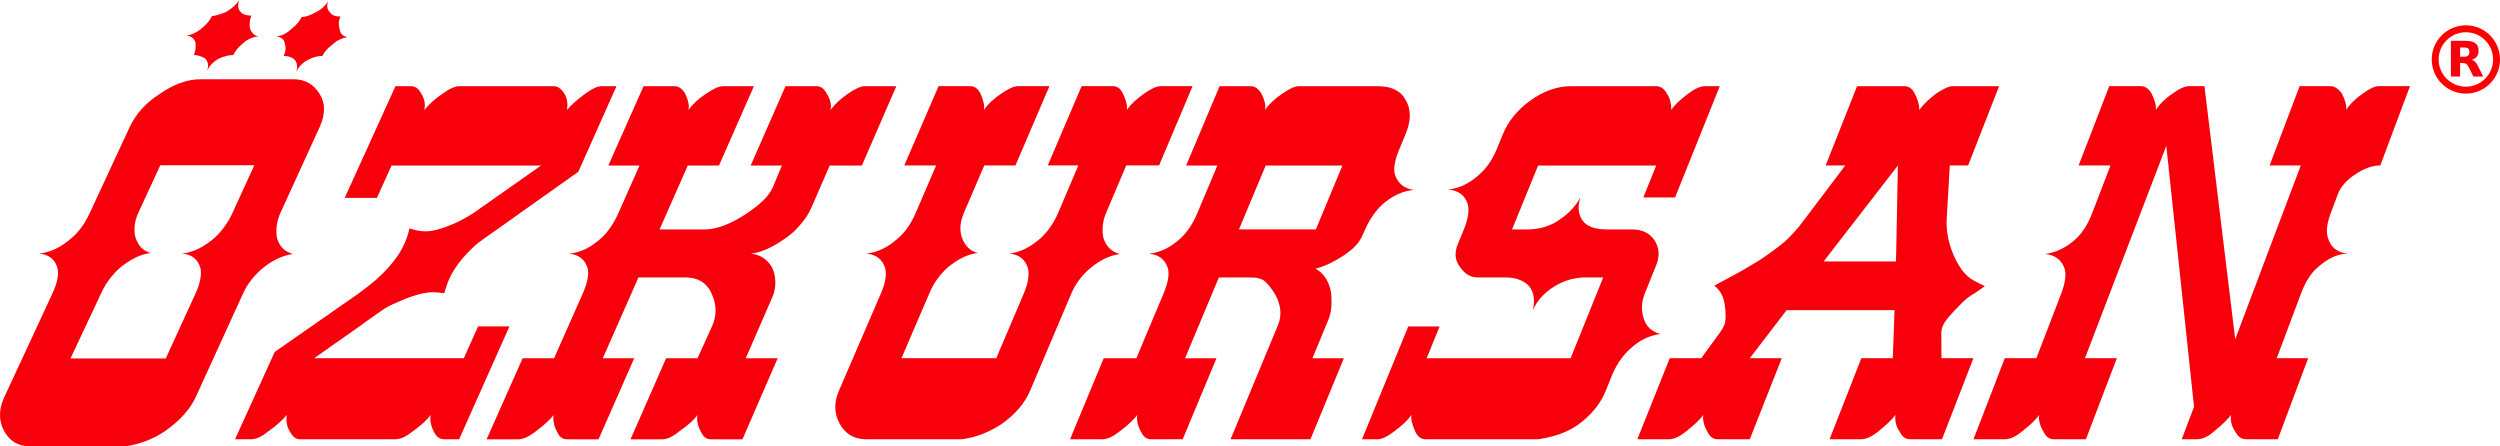 <?xml version="1.0" encoding="UTF-8"?>
<svg id="katman_2" data-name="katman 2" xmlns="http://www.w3.org/2000/svg" viewBox="0 0 1108.15 197.86">
  <defs>
    <style>
      .cls-1 {
        fill: none;
        stroke: red;
        stroke-width: 3.07px;
      }

      .cls-2 {
        fill: #f8000b;
        stroke-width: 0px;
      }
    </style>
  </defs>
  <g id="katman_1" data-name="katman 1">
    <g>
      <g>
        <path class="cls-2" d="m55.6,197.86H13.44c-5.36,0-9.26-2.32-11.69-6.95-2.39-4.55-2.34-9.5.14-14.84l21.31-45.91c2.16-4.65,2.93-8.37,2.32-11.15-1.04-4-3.79-6.21-8.25-6.64,5-.43,9.86-2.75,14.56-6.95,3.13-2.63,5.78-6.3,7.96-11l17.67-38.05c2.69-5.79,7.01-10.62,12.97-14.49,6.36-4.49,12.48-6.74,18.37-6.74h41.42c5.07,0,8.94,2.25,11.6,6.75,2.47,4.02,2.41,8.84-.16,14.49l-17.37,38.03c-1.62,3.56-2.13,7.22-1.53,10.99,1.02,3.79,3.39,6.18,7.1,7.18-4.61.64-9.13,2.78-13.55,6.42-3.81,3.22-6.68,6.93-8.6,11.15l-20.97,45.91c-2.41,5.27-6.84,10.22-13.31,14.84-5.22,3.62-11.17,5.93-17.84,6.95ZM85.94,24.38c.65-1.4.89-3.23.74-5.47-.6-1.89-1.98-2.95-4.13-3.16,2.35-.21,4.75-1.37,7.2-3.47,1.97-1.68,3.37-3.4,4.18-5.15,1.05,0,3.12-.59,6.2-1.78,2.57-1.47,4.55-3.25,5.94-5.35-.86,2.31-.64,4.09.67,5.35.91,1.05,2.48,1.57,4.72,1.57-.74,1.61-.97,3.47-.68,5.57.68,2.03,1.91,3.26,3.69,3.68-2.56.21-4.83,1.23-6.79,3.05-2.03,1.68-3.46,3.4-4.27,5.16-1.75,0-3.79.49-6.13,1.47-2.58,1.34-4.42,3.2-5.52,5.59.83-2.25.54-4.11-.88-5.59-1.87-.98-3.51-1.47-4.92-1.47Zm-14.88,48.87l-9.67,20.91c-1.71,3.71-2.2,7.28-1.46,10.7,1.23,4.07,3.57,6.5,7.02,7.29-4.29.43-8.8,2.54-13.52,6.33-3.68,3.22-6.51,6.98-8.5,11.29l-13.68,29.12h42.22l13.16-28.69c2.04-4.45,2.79-8.17,2.27-11.18-1.06-4.01-3.79-6.22-8.18-6.65,4.71-.43,9.52-2.75,14.42-6.97,3.31-3.07,5.95-6.74,7.91-11.02l9.69-21.13h-41.69Zm54.68-48.45c.94-2.04,1.09-3.82.48-5.37-.15-1.96-1.45-3.05-3.88-3.26,2.49-.21,4.81-1.37,6.98-3.47,2.03-1.54,3.49-3.26,4.35-5.15,1.67,0,3.69-.66,6.04-1.99,2.57-1.19,4.47-2.9,5.71-5.14-.71,2.17-.41,3.88.91,5.14.79,1.19,2.31,1.78,4.56,1.78-.83,1.82-.95,3.68-.33,5.57.23,2.1,1.43,3.26,3.58,3.47-2.62.49-4.84,1.58-6.66,3.26-2.25,1.68-3.78,3.4-4.58,5.16-1.97,0-3.92.49-5.85,1.47-2.69,1.26-4.6,3.13-5.73,5.59.71-2.32.41-4.18-.9-5.59-1.16-.98-2.71-1.47-4.67-1.47Z"/>
        <path class="cls-2" d="m139.24,158.78h66.36l6.31-14.11h13.91l-22.3,50.04h-6.51c-2.13,0-3.7-1.12-4.69-3.36-1.32-2.46-1.8-4.95-1.45-7.48-1.36,2.1-4.08,4.59-8.15,7.48-2.71,2.24-5.24,3.36-7.59,3.36h-42.14c-1.78,0-3.26-1.12-4.45-3.36-1.4-2.24-1.87-4.73-1.41-7.48-1.73,2.24-4.53,4.73-8.41,7.48-2.74,2.24-5.22,3.36-7.44,3.36h-7.1l17.6-38.73,36.74-25.6c4.33-3.15,7.62-5.79,9.86-7.94,5.1-4.86,8.66-9.53,10.69-14.02,1.29-2.85,2.08-5.24,2.38-7.16,2.65.85,4.99,1.28,7.04,1.28,3.03,0,6.68-.89,10.94-2.67,4.61-1.78,9.55-4.62,14.83-8.53l25.59-17.98h-66.28l-6.51,14.36h-14.27l22.5-49.52h6.99c1.76,0,3.23,1.06,4.39,3.17,1.49,2.32,1.96,4.79,1.41,7.4,2.09-2.61,4.86-5.07,8.3-7.4,2.92-2.11,5.36-3.17,7.33-3.17h41.77c1.68,0,3.21,1.06,4.58,3.17,1.37,2.11,1.77,4.58,1.22,7.4,1.82-2.18,4.61-4.65,8.36-7.4,2.84-2.11,5.24-3.17,7.2-3.17h6.42l-16.9,37.92-35.13,24.93c-5.71,3.92-9.27,6.52-10.69,7.8-5.38,4.92-9.18,9.85-11.4,14.77-.87,1.93-1.6,4.04-2.2,6.33-2.7-.29-4.3-.43-4.79-.43-4.17,0-9.46,1.47-15.88,4.4-3.03,1.22-5.5,2.54-7.42,3.98-4.54,3.15-7.82,5.48-9.84,6.99l-19.78,13.9Z"/>
        <path class="cls-2" d="m342.51,83.14l4.07-9.78h-13.83l15.43-35.16h13.78c1.83,0,3.31,1.06,4.43,3.17,1.68,2.61,2.26,5.07,1.74,7.4,1.81-2.54,4.47-5,7.98-7.4,3.1-2.11,5.49-3.17,7.18-3.17h14.02l-15.28,35.16h-14.25l-8.27,18.97c-1.06,2.42-2.56,4.73-4.51,6.94-1.78,2.28-3.99,4.35-6.64,6.2-5.95,4.21-11.12,6.53-15.49,6.96,4.07.43,7.19,2.46,9.37,6.1.85,1.78,1.34,3.85,1.45,6.21.05,2.5-.4,4.82-1.33,6.97l-11.8,27.09h14.15l-15.61,35.93h-14.01c-1.92,0-3.4-1.12-4.41-3.36-1.43-2.6-1.94-5.1-1.54-7.48-1.35,2.1-4.11,4.59-8.3,7.48-2.7,2.24-5.15,3.36-7.37,3.36h-13.98l15.77-35.93h13.93l6.47-14.29c1.94-4.43,2.03-8.82.26-13.18-2.01-5.56-6.04-8.34-12.1-8.34h-20.83l-15.8,35.81h13.93l-15.81,35.93h-13.98c-2,0-3.47-1.12-4.41-3.36-1.42-2.6-1.93-5.1-1.52-7.48-1.23,1.81-3.94,4.3-8.13,7.48-2.92,2.24-5.46,3.36-7.6,3.36h-13.98l15.97-35.93h13.93l12.66-28.56c2.09-4.71,2.85-8.42,2.28-11.13-1.12-4.02-3.87-6.24-8.27-6.67,4.92-.43,9.69-2.75,14.31-6.96,3-2.78,5.51-6.45,7.53-11.01l9.36-21.1h-13.83l15.63-35.16h13.78c1.76,0,3.3,1.06,4.62,3.17,1.44,2.96,1.93,5.43,1.49,7.4,1.89-2.68,4.57-5.14,8.03-7.4,3.12-2.11,5.52-3.17,7.21-3.17h13.78l-15.48,35.16h-13.83l-12.51,28.33h19.95c5.28,0,11.38-2.28,18.3-6.83,6.31-4.12,10.26-8.03,11.88-11.72Z"/>
        <path class="cls-2" d="m499.2,73.35l-8.94,21.08c-1.51,3.56-1.9,7.22-1.17,11,1.15,3.78,3.6,6.17,7.34,7.16-4.59.64-9.04,2.78-13.34,6.42-3.7,3.21-6.45,6.93-8.24,11.15l-18.23,42.99c-2.36,5.56-6.54,10.46-12.55,14.73-5.66,3.76-11.59,6.04-17.78,6.84h-42.19c-5.4,0-9.36-2.28-11.87-6.84-2.51-4.55-2.63-9.46-.35-14.73l18.55-42.99c2.01-4.65,2.66-8.37,1.96-11.15-1.17-4-3.98-6.21-8.45-6.64,4.99-.43,9.76-2.74,14.33-6.95,3.04-2.63,5.58-6.3,7.6-11l9.09-21.08h-14.14l15.22-35.16h13.89c1.96,0,3.51,1.06,4.63,3.17,1.4,3.1,1.92,5.57,1.55,7.4,1.85-2.68,4.49-5.14,7.92-7.4,3.01-2.11,5.47-3.17,7.36-3.17h13.78l-15.06,35.16h-13.83l-8.96,20.86c-1.68,3.91-2.05,7.47-1.09,10.67,1.36,4.06,3.78,6.49,7.26,7.27-4.28.43-8.71,2.53-13.3,6.32-3.57,3.21-6.28,6.97-8.12,11.26l-12.48,29.05h42.01l12.19-28.62c1.89-4.43,2.52-8.15,1.9-11.15-1.18-4-3.97-6.21-8.36-6.64,4.68-.43,9.4-2.74,14.15-6.95,3.2-3.06,5.71-6.73,7.53-11l8.98-21.08h-13.56l15.02-35.16h13.78c1.96,0,3.44,1.06,4.44,3.17,1.52,3.03,2.12,5.5,1.8,7.4,1.78-2.54,4.41-5,7.89-7.4,3.07-2.11,5.46-3.17,7.14-3.17h14.13l-14.86,35.16h-14.57Z"/>
        <path class="cls-2" d="m554.7,122.98h-14.42l-14.98,35.81h13.93l-14.99,35.93h-13.98c-2,0-3.5-1.12-4.49-3.36-1.48-2.6-2.04-5.1-1.69-7.48-1.22,1.88-3.87,4.37-7.96,7.48-2.87,2.24-5.38,3.36-7.52,3.36h-14.3l14.94-35.93h14.46l12.01-28.56c1.98-4.71,2.65-8.42,2.03-11.13-1.21-4.02-4.01-6.24-8.42-6.67,4.91-.43,9.63-2.75,14.15-6.96,2.93-2.78,5.36-6.45,7.27-11.01l8.87-21.1h-13.83l14.82-35.16h13.78c1.76,0,3.33,1.06,4.7,3.17,1.51,2.96,2.06,5.43,1.66,7.4,1.83-2.68,4.45-5.14,7.86-7.4,3.07-2.11,5.45-3.17,7.14-3.17h34.93c6.17,0,10.33,2.08,12.47,6.23,2.38,4.09,2.36,9.06-.06,14.92l-2.89,7c-1.93,4.67-2.58,8.28-1.95,10.83,1.29,4.04,4.09,6.38,8.4,7.02-4.9.43-9.56,2.6-13.99,6.51-2.91,2.78-5.32,6.23-7.24,10.36-1.53,3.71-2.9,6.17-4.11,7.38-.9,1.15-2.7,2.69-5.41,4.62-4.57,3.01-8.82,5.02-12.77,6.03,3.69,2,6,5.56,6.91,10.7.47,4.86.08,8.79-1.16,11.79l-7.11,17.2h13.93l-14.81,35.93h-35.42l21.02-50.61c1.75-4.22,1.38-8.7-1.11-13.41-1.55-2.57-3.06-4.53-4.55-5.89-1.4-1.21-3.45-1.82-6.13-1.82Zm28.56-21.29l11.77-28.33h-33.99l-11.86,28.33h34.07Z"/>
        <path class="cls-2" d="m646.19,108.24l2.68-6.55c1.86-4.55,2.44-8.29,1.73-11.2-1.22-3.91-4.1-6.07-8.64-6.5,4.89-.43,9.62-2.77,14.18-7.02,3.03-2.76,5.46-6.38,7.29-10.83l2.69-6.57c2.34-5.72,6.28-10.62,11.81-14.71,6.03-4.44,12.16-6.65,18.4-6.65h37.98c1.75,0,3.26,1.06,4.51,3.17,1.39,2.11,2.05,4.58,1.96,7.4,1.25-2.04,3.82-4.51,7.72-7.4,2.81-2.11,5.2-3.17,7.17-3.17h6.63l-19.81,49.31h-14.06l5.7-14.15h-52.35l-11.55,28.33h6.77c4.37,0,8.36-.96,11.96-2.88,5.23-2.99,9.09-6.75,11.56-11.3-1.48,4.69-.86,8.46,1.87,11.3,2.11,1.92,5.43,2.88,9.94,2.88h11.01c4.58,0,7.93,1.6,10.02,4.81,2.14,3.28,2.41,6.92.8,10.92l-5.04,12.55c-1.47,3.65-1.71,7.16-.72,10.53.97,3.95,3.5,6.46,7.6,7.54-4.93.65-9.32,2.76-13.17,6.35-3.28,2.87-5.96,6.65-8.05,11.32l-2.99,7.45c-2.31,5.77-6.44,10.82-12.37,15.15-4.55,3.18-10.39,5.31-17.51,6.4h-49.82c-2.13,0-3.7-1.12-4.71-3.36-1.47-3.18-2.05-5.67-1.74-7.48-1.61,2.38-4.23,4.88-7.86,7.48-2.91,2.24-5.32,3.36-7.24,3.36h-6.83l20.51-50h13.91l-5.75,14.07h63.81l14.44-35.81h-7.85c-4.24,0-8.34,1.03-12.28,3.1-5.26,2.85-8.96,6.67-11.11,11.45,1.22-4.93.43-8.74-2.35-11.45-2.48-2.07-5.67-3.1-9.55-3.1h-12.62c-2.9,0-5.36-1.4-7.4-4.2-2.51-3.01-2.94-6.53-1.3-10.54Z"/>
        <path class="cls-2" d="m791.94,137.47l-16.32,21.32h14.17l-14.19,35.93h-14.22c-2,0-3.51-1.12-4.55-3.36-1.53-2.6-2.15-5.1-1.84-7.48-1.15,1.81-3.74,4.3-7.78,7.48-2.82,2.24-5.3,3.36-7.43,3.36h-14.01l14.35-35.93h13.96l8.47-11.64c.87-1.29,1.43-2.26,1.69-2.91.77-1.94.87-4.95.29-9.03-.55-3.79-2.1-6.66-4.66-8.59.27-.14,3.52-1.89,9.74-5.25,2.25-1.21,5.62-3.18,10.09-5.89,4.12-2.71,7.91-5.49,11.38-8.34,3.24-2.99,6.1-6.2,8.58-9.61l18.25-24.17h-8.67l13.93-35.16h20.96c1.96,0,3.48,1.06,4.54,3.17,1.49,2.82,2.17,5.28,2.04,7.4,1.71-2.4,4.26-4.86,7.65-7.4,3.21-2.11,5.59-3.17,7.14-3.17h20.62l-13.73,35.16h-8.13l-1.4,24.38c-.16,5.84,1.23,11.75,4.2,17.74,1.76,3.28,3.47,5.61,5.13,6.96,1.29,1.22,3.84,2.68,7.62,4.4l-1.48,1.07c-.69.5-1.8,1.25-3.32,2.25-2.07,1.15-3.95,2.61-5.64,4.4-4.71,4.66-7.45,7.95-8.2,9.89-.45,1.15-.67,2.26-.66,3.34l.08,10.99h14.14l-13.92,35.93h-14.19c-1.99,0-3.51-1.12-4.56-3.36-1.57-2.17-2.2-4.66-1.89-7.48-.98,1.59-3.55,4.08-7.71,7.48-2.87,2.24-5.37,3.36-7.5,3.36h-13.98l14.08-35.93h13.93l.79-21.32h-47.89Zm49.33-64.11l-32.95,42.55h32.1l.85-42.55Z"/>
        <path class="cls-2" d="m902.64,158.78l10.93-28.41c1.82-4.72,2.36-8.44,1.64-11.15-1.36-4-4.25-6.21-8.67-6.64,4.98-.64,9.61-2.96,13.9-6.95,2.83-2.78,5.13-6.44,6.88-11l8.19-21.29h-14.14l13.58-35.16h13.91c1.97,0,3.56,1.06,4.79,3.17,1.56,3.1,2.2,5.57,1.92,7.4,1.73-2.68,4.27-5.14,7.6-7.4,2.92-2.11,5.34-3.17,7.24-3.17h6.73l13.64,112.18,29.07-77.02h-13.83l13.31-35.16h13.78c1.61,0,3.25,1.06,4.91,3.17,1.57,3.1,2.22,5.57,1.95,7.4,1.71-2.68,4.22-5.14,7.52-7.4,2.9-2.11,5.22-3.17,6.98-3.17h13.78l-13.16,35.16c-3.45,0-7.09,1.28-10.93,3.83-4.01,2.62-6.64,5.6-7.9,8.94l-3.12,8.31c-1.74,4.62-2.16,8.29-1.27,11,1.24,4.21,4.12,6.52,8.62,6.95-4.6.21-9.17,2.43-13.72,6.64-2.71,2.5-4.98,6.22-6.84,11.15l-10.75,28.62h13.93l-13.45,35.93h-13.98c-2.13,0-3.74-1.12-4.82-3.36-1.6-2.17-2.26-4.66-1.98-7.48-.96,1.59-3.49,4.08-7.62,7.48-2.62,2.24-5.11,3.36-7.46,3.36h-6.72l5.45-14.42-12.29-115.64-36.06,94.13h14.14l-13.72,35.93h-14.19c-2,0-3.54-1.12-4.61-3.36-1.57-2.6-2.22-5.1-1.95-7.48-1.15,1.88-3.72,4.37-7.7,7.48-2.79,2.24-5.26,3.36-7.4,3.36h-13.98l13.87-35.93h13.93Z"/>
      </g>
      <circle class="cls-1" cx="1093.02" cy="26.36" r="13.6"/>
      <path class="cls-2" d="m1092.19,25.13c.85,0,1.46-.17,1.83-.49.37-.31.57-.83.57-1.57s-.2-1.23-.57-1.55c-.37-.31-.98-.46-1.83-.46h-1.72v4.07h1.72m-1.72,2.81v5.99h-4.09v-15.85h6.24c2.09,0,3.61.35,4.58,1.06.98.69,1.46,1.8,1.46,3.32,0,1.05-.25,1.91-.75,2.58-.51.66-1.26,1.17-2.29,1.48.57.14,1.06.43,1.51.88.45.45.89,1.12,1.34,2.04l2.23,4.49h-4.35l-1.94-3.93c-.38-.78-.78-1.34-1.18-1.61-.4-.29-.94-.45-1.6-.45h-1.15"/>
    </g>
  </g>
</svg>